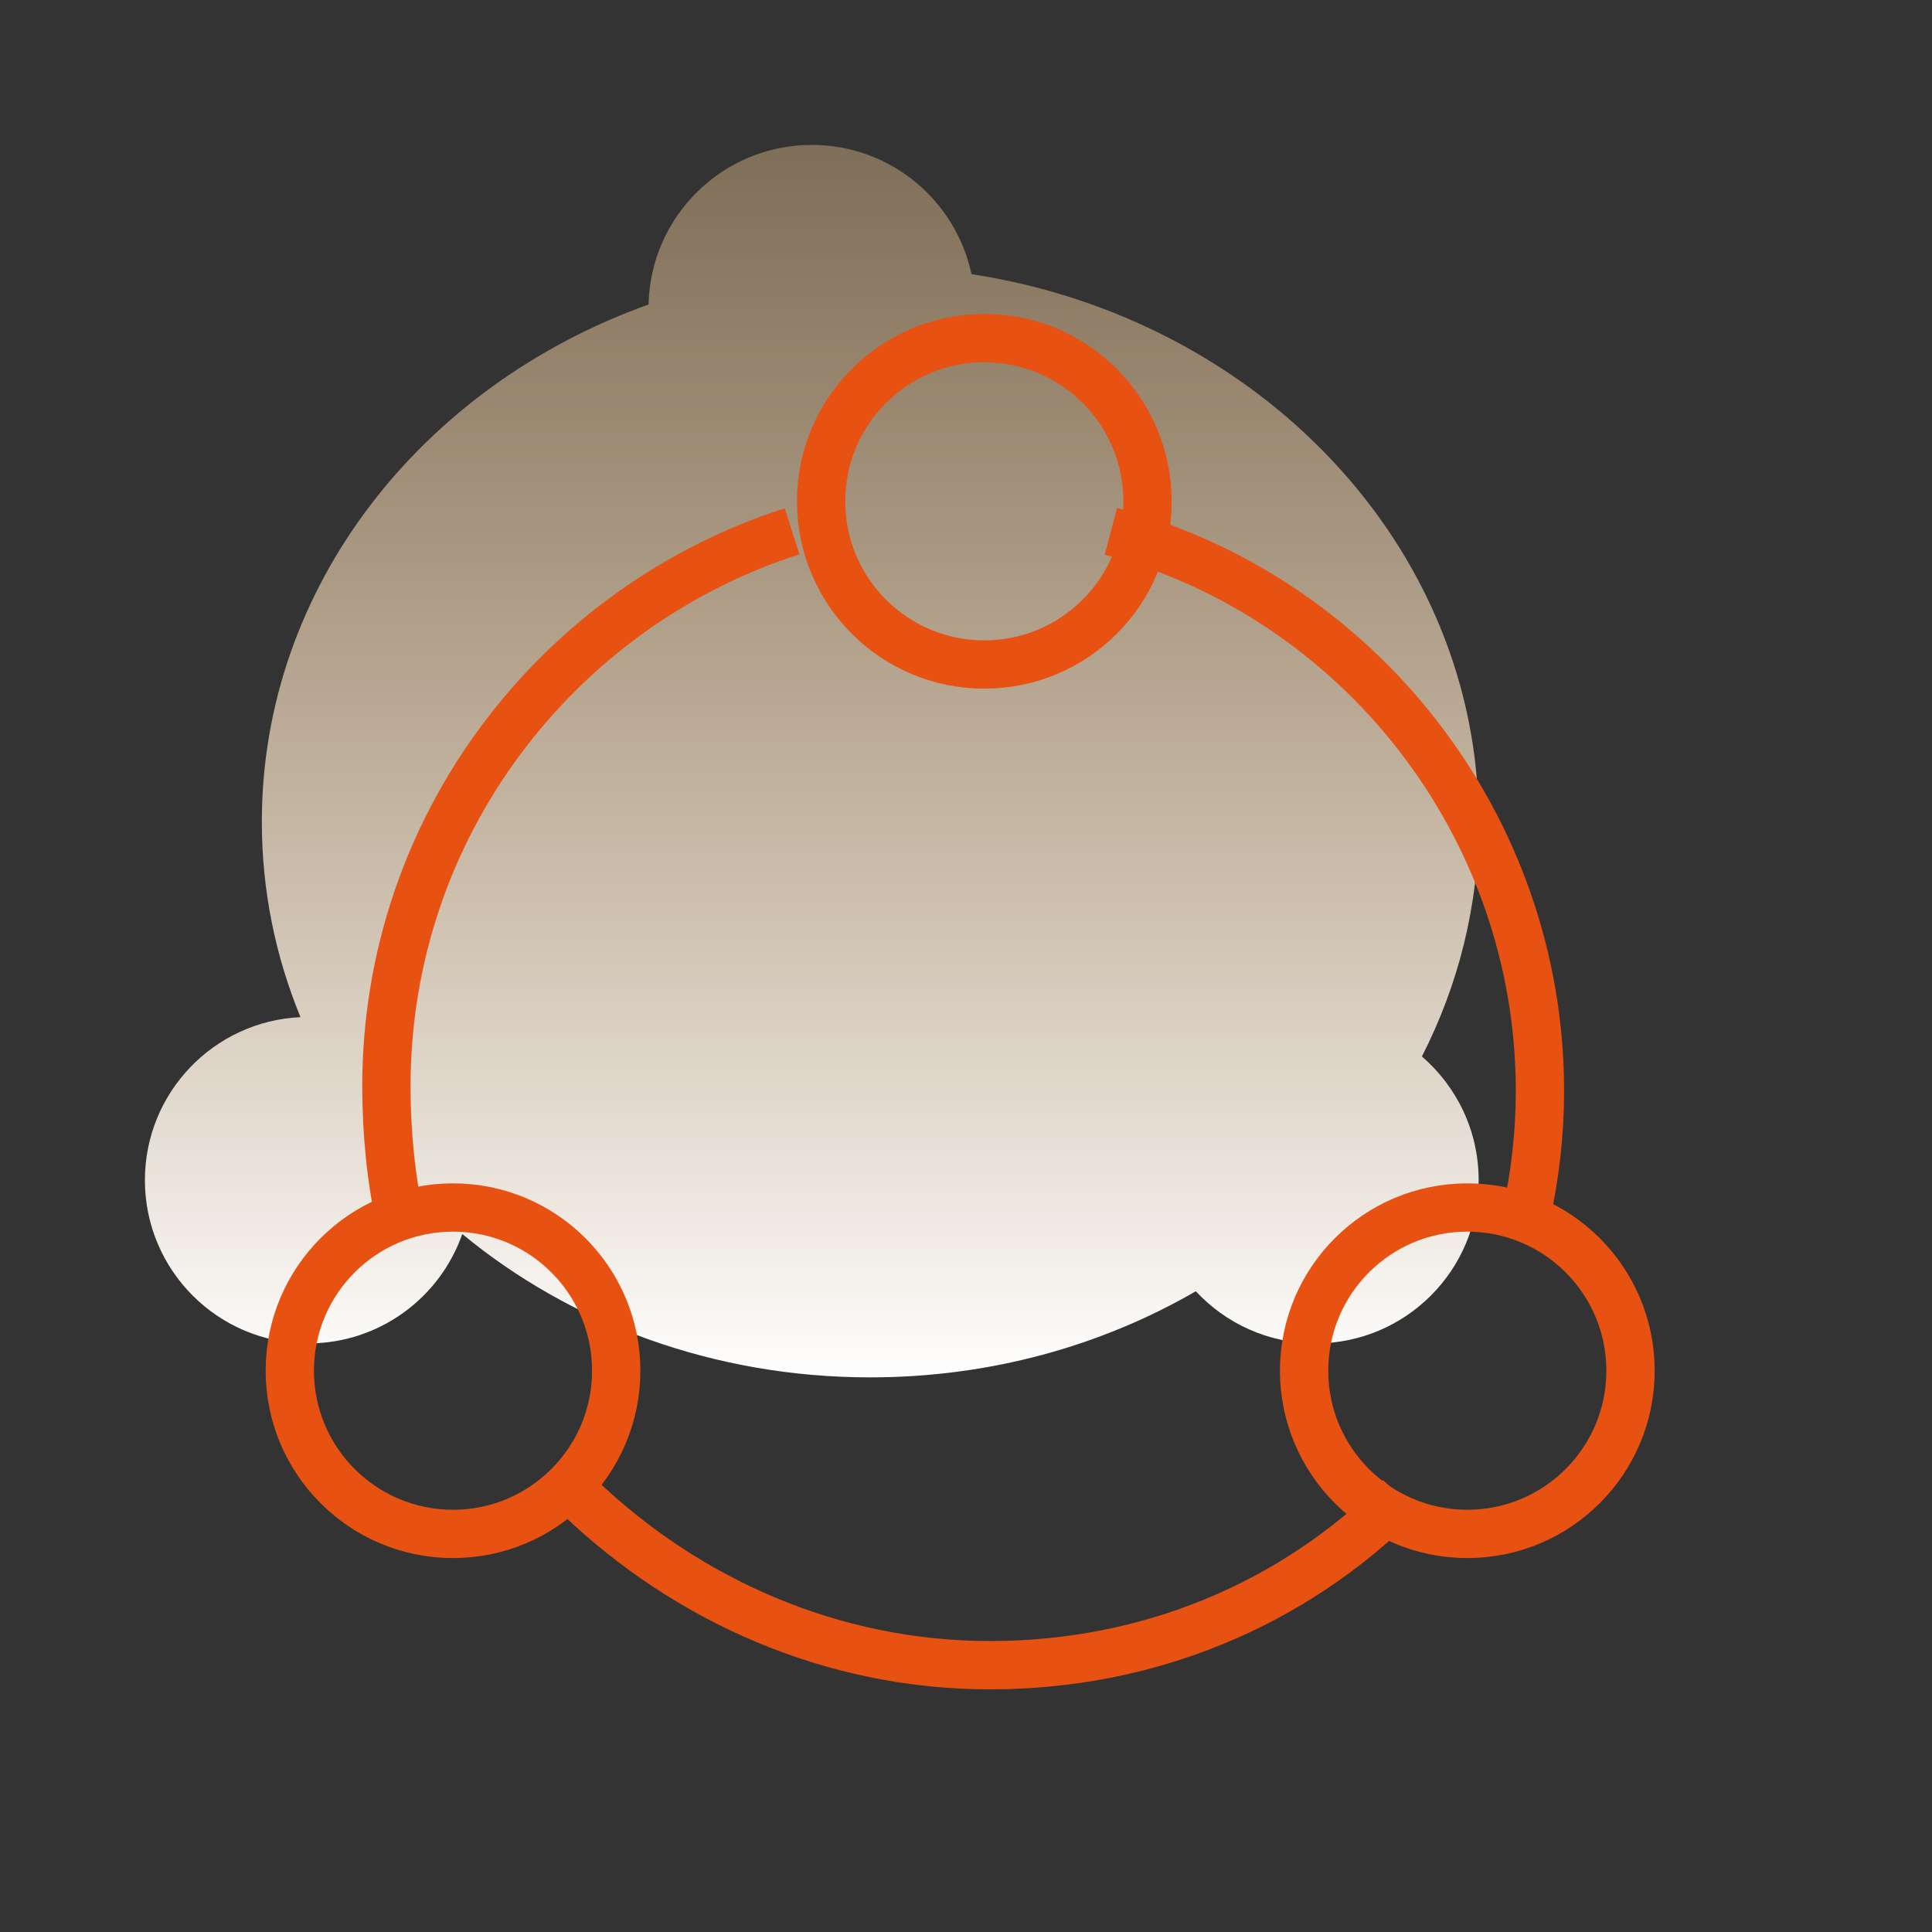 <?xml version="1.0" encoding="UTF-8"?>
<svg width="40px" height="40px" viewBox="0 0 40 40" version="1.1" xmlns="http://www.w3.org/2000/svg" xmlns:xlink="http://www.w3.org/1999/xlink">
    <rect x="0" y="0" width="40" height="40" fill="#333333" stroke="none"/>
    <!-- Generator: Sketch 49.3 (51167) - http://www.bohemiancoding.com/sketch -->
    <title>智慧环保解决方案/ZHHB_YS_fnhbhyqlc</title>
    <desc>Created with Sketch.</desc>
    <defs>
        <linearGradient x1="50%" y1="0%" x2="50%" y2="100%" id="linearGradient-1">
            <stop stop-color="#FFD298" stop-opacity="0.37" offset="0%"></stop>
            <stop stop-color="#FFFFFF" offset="100%"></stop>
        </linearGradient>
    </defs>
    <g id="详情页" stroke="none" stroke-width="1" fill="none" fill-rule="evenodd">
        <g id="智慧环保解决方案" transform="translate(-120, -699)">
            <g id="Group-39" transform="translate(120, 699)">
                <g id="Group-39-Copy" transform="translate(3, 3)">
                    <path d="M26.439,18.873 C27.158,19.493 27.614,20.411 27.614,21.434 C27.614,23.301 26.101,24.814 24.234,24.814 C23.256,24.814 22.375,24.398 21.758,23.734 C19.809,24.863 17.497,25.517 15.017,25.517 C11.767,25.517 8.805,24.394 6.571,22.549 C6.11,23.868 4.855,24.814 3.379,24.814 C1.513,24.814 0,23.301 0,21.434 C0,19.621 1.428,18.142 3.221,18.059 C2.704,16.801 2.421,15.44 2.421,14.017 C2.421,9.144 5.741,4.979 10.428,3.304 C10.468,1.473 11.966,0 13.807,0 C15.432,0 16.789,1.147 17.113,2.676 C23.072,3.587 27.614,8.318 27.614,14.017 C27.614,15.752 27.193,17.398 26.439,18.873 Z" id="Combined-Shape" fill="url(#linearGradient-1)"></path>
                    <circle id="Oval" stroke="#E75213" cx="17.379" cy="7.379" r="3.379"></circle>
                    <path d="M25.993,28 C23.772,30.221 20.779,31.476 17.497,31.476 C14.214,31.476 11.221,30.124 9,28" id="Shape" stroke="#E75213"></path>
                    <path d="M20,8 C25.117,9.352 28.883,14.083 28.883,19.586 C28.883,20.455 28.786,21.324 28.593,22.193" id="Shape" stroke="#E75213"></path>
                    <path d="M5.29,22.29 C5.097,21.421 5,20.455 5,19.49 C5,14.083 8.572,9.545 13.4,8" id="Shape" stroke="#E75213"></path>
                    <circle id="Oval" stroke="#E75213" cx="6.379" cy="25.379" r="3.379"></circle>
                    <circle id="Oval" stroke="#E75213" cx="27.379" cy="25.379" r="3.379"></circle>
                </g>
            </g>
        </g>
    </g>
</svg>